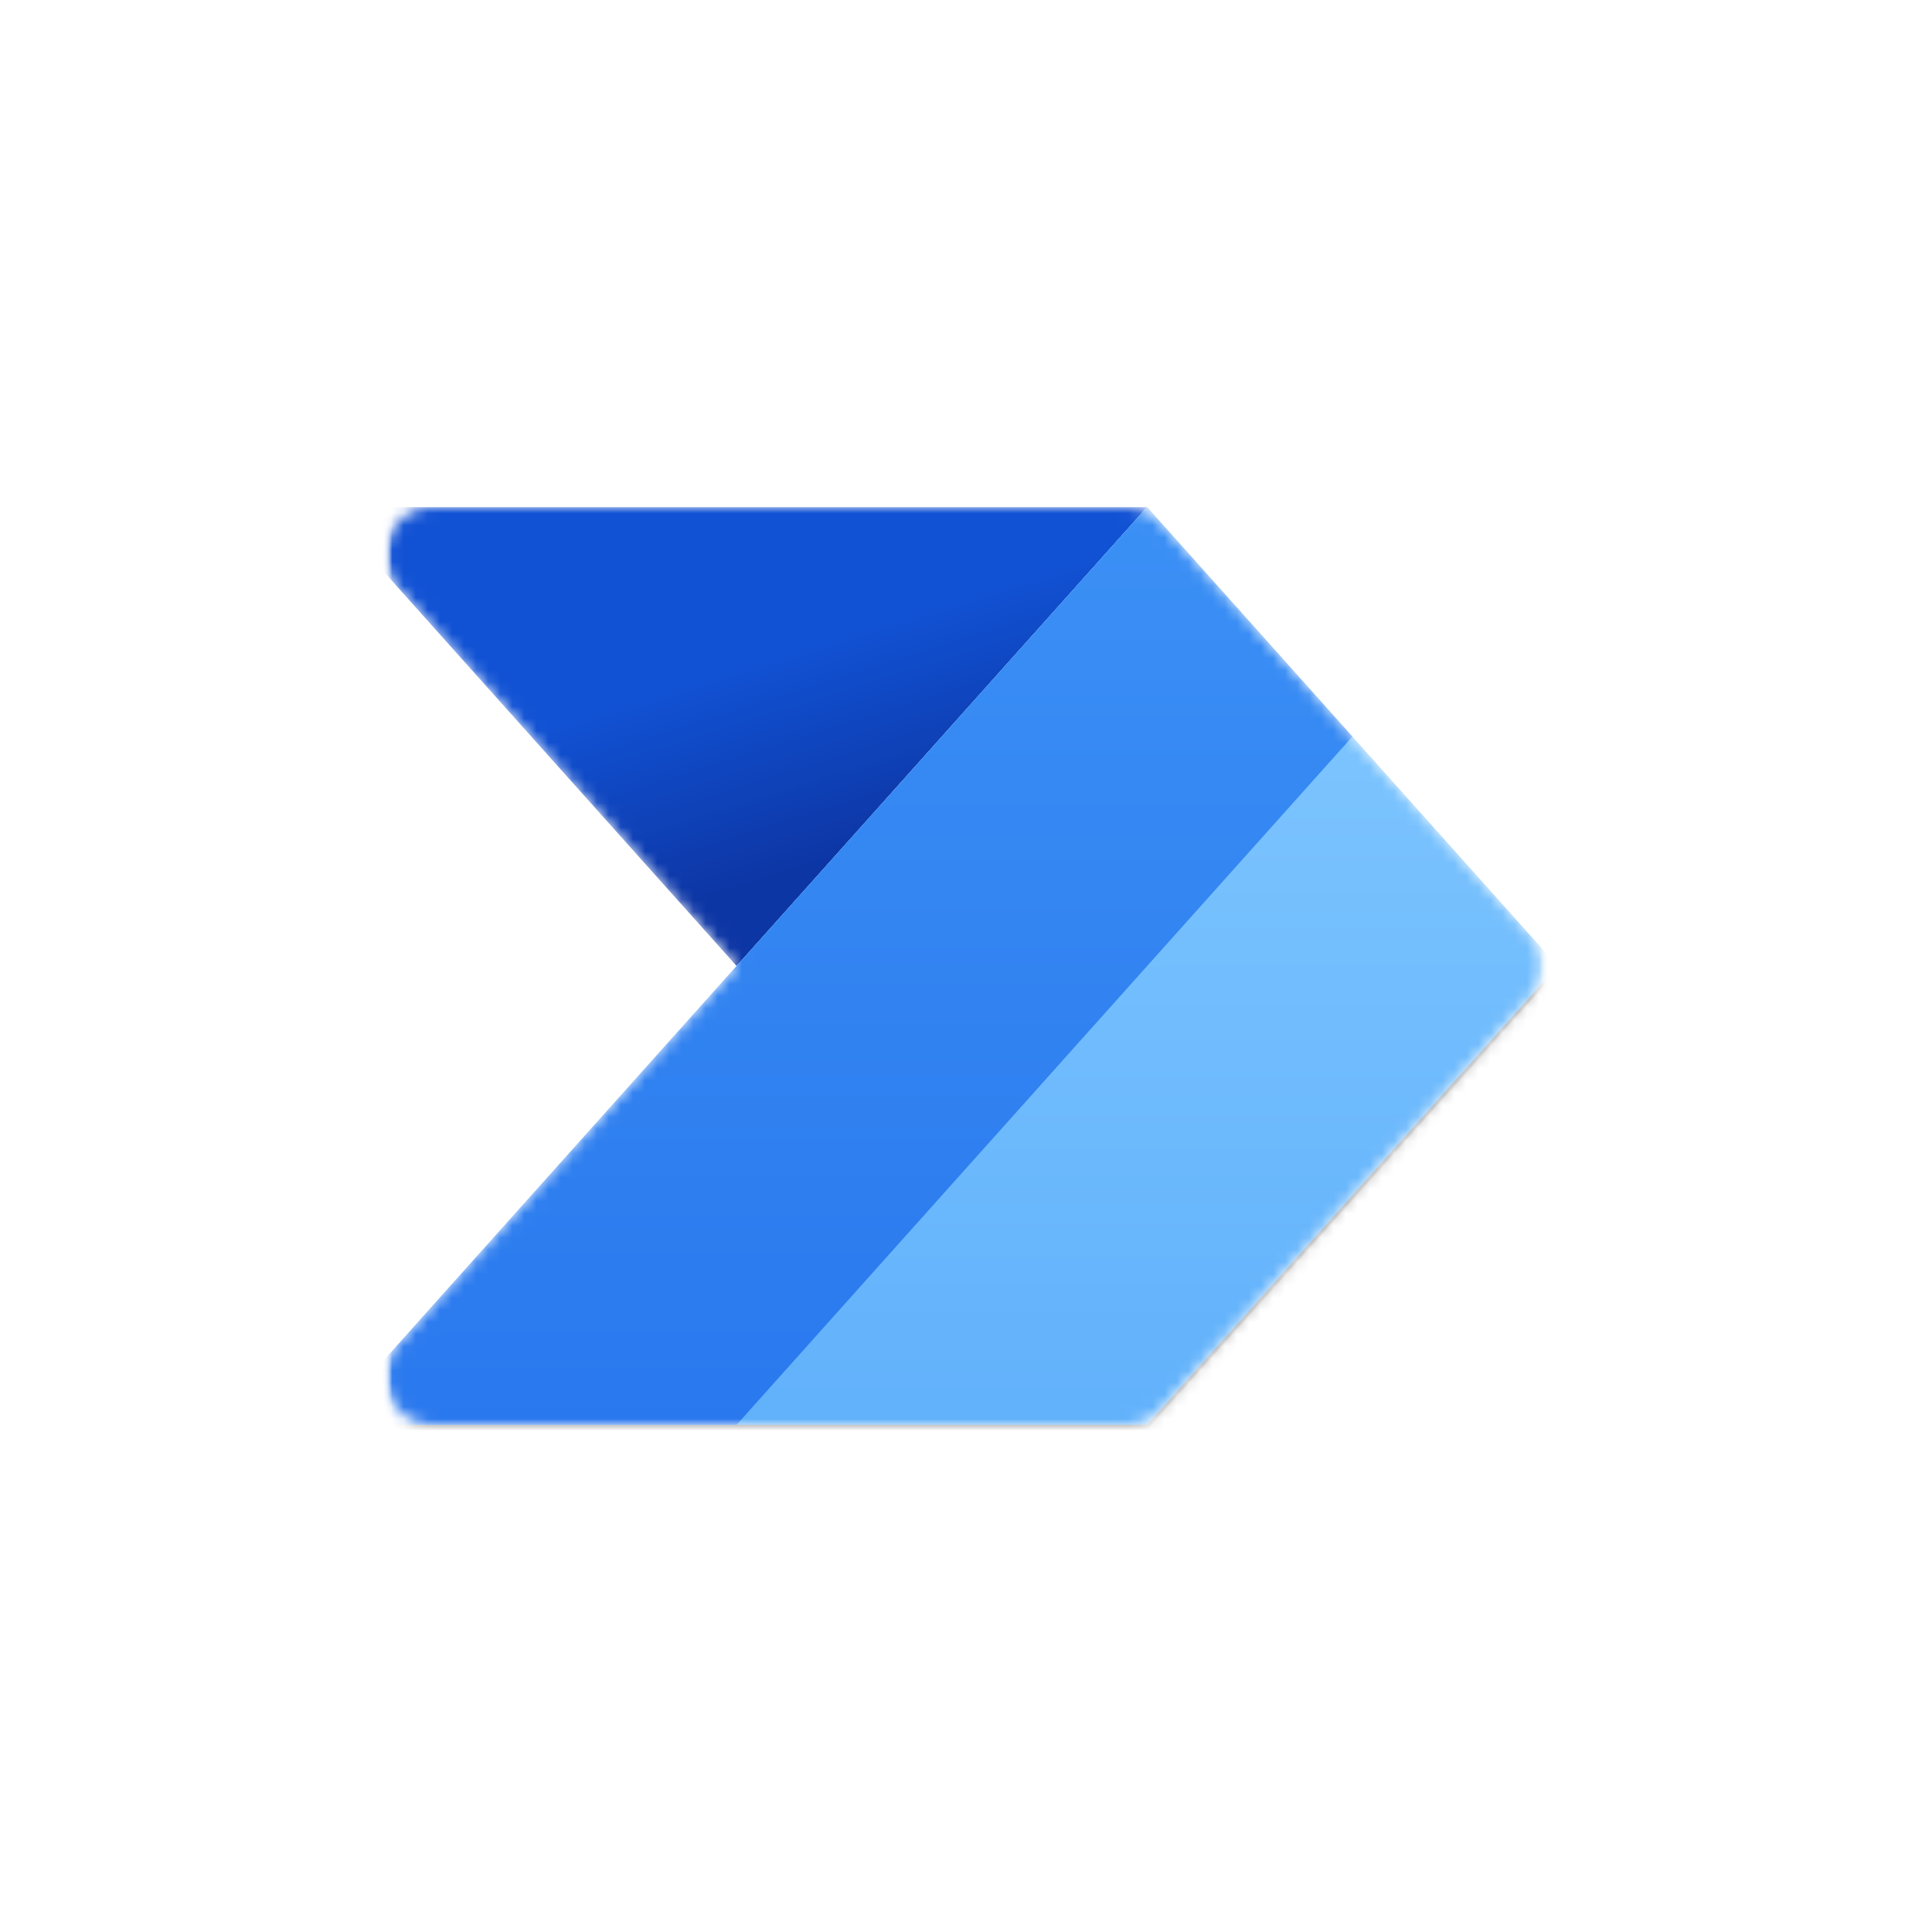 <svg width="160" height="160" viewBox="0 0 160 160" xmlns="http://www.w3.org/2000/svg" xmlns:xlink="http://www.w3.org/1999/xlink">
    <defs>
        <linearGradient x1="70.588%" y1="71.367%" x2="50%" y2="34.386%" id="g">
            <stop stop-color="#0D36A5" offset="0%"/>
            <stop stop-color="#1152D4" offset="100%"/>
        </linearGradient>
        <linearGradient x1="50%" y1="0%" x2="50%" y2="100%" id="h">
            <stop stop-color="#84CAFF" offset="0%"/>
            <stop stop-color="#61B1FB" offset="100%"/>
        </linearGradient>
        <linearGradient x1="50%" y1="0%" x2="50%" y2="100%" id="i">
            <stop stop-color="#3B90F5" offset="0%"/>
            <stop stop-color="#2A78EE" offset="100%"/>
        </linearGradient>
        <path id="a" d="M0 0h96v96H0z"/>
        <path id="c" d="M0 0h96v96H0z"/>
        <path d="M61.273 0a4 4 0 0 1 2.981 1.333l30.421 34a4 4 0 0 1 0 5.334l-30.421 34A4 4 0 0 1 61.274 76H4.007C.55 76-1.28 71.91 1.027 69.333L29.062 38 1.027 6.667C-1.28 4.09.55 0 4.007 0h57.266z" id="e"/>
    </defs>
    <g transform="translate(32 32)" fill="none" fill-rule="evenodd">
        <mask id="b" fill="#fff">
            <use xlink:href="#a"/>
        </mask>
        <g mask="url(#b)">
            <mask id="d" fill="#fff">
                <use xlink:href="#c"/>
            </mask>
            <g mask="url(#d)">
                <g transform="translate(-.062 10)">
                    <mask id="f" fill="#fff">
                        <use xlink:href="#e"/>
                    </mask>
                    <g fill-rule="nonzero" mask="url(#f)">
                        <path fill="url(#g)" d="M68 0 34 38 0 0z" transform="translate(-4.938)"/>
                        <path fill-opacity=".24" fill="#000" d="m63.062.4-68 76h68l34-38z"/>
                        <path fill-opacity=".32" fill="#000" d="m63.062 2-68 76h68l34-38z"/>
                        <path fill="url(#h)" d="M0 76 68 0l34 38-34 38z" transform="translate(-4.938)"/>
                        <path fill="url(#i)" d="M0 76 68 0l17 19-51 57z" transform="translate(-4.938)"/>
                    </g>
                </g>
            </g>
        </g>
    </g>
</svg>
